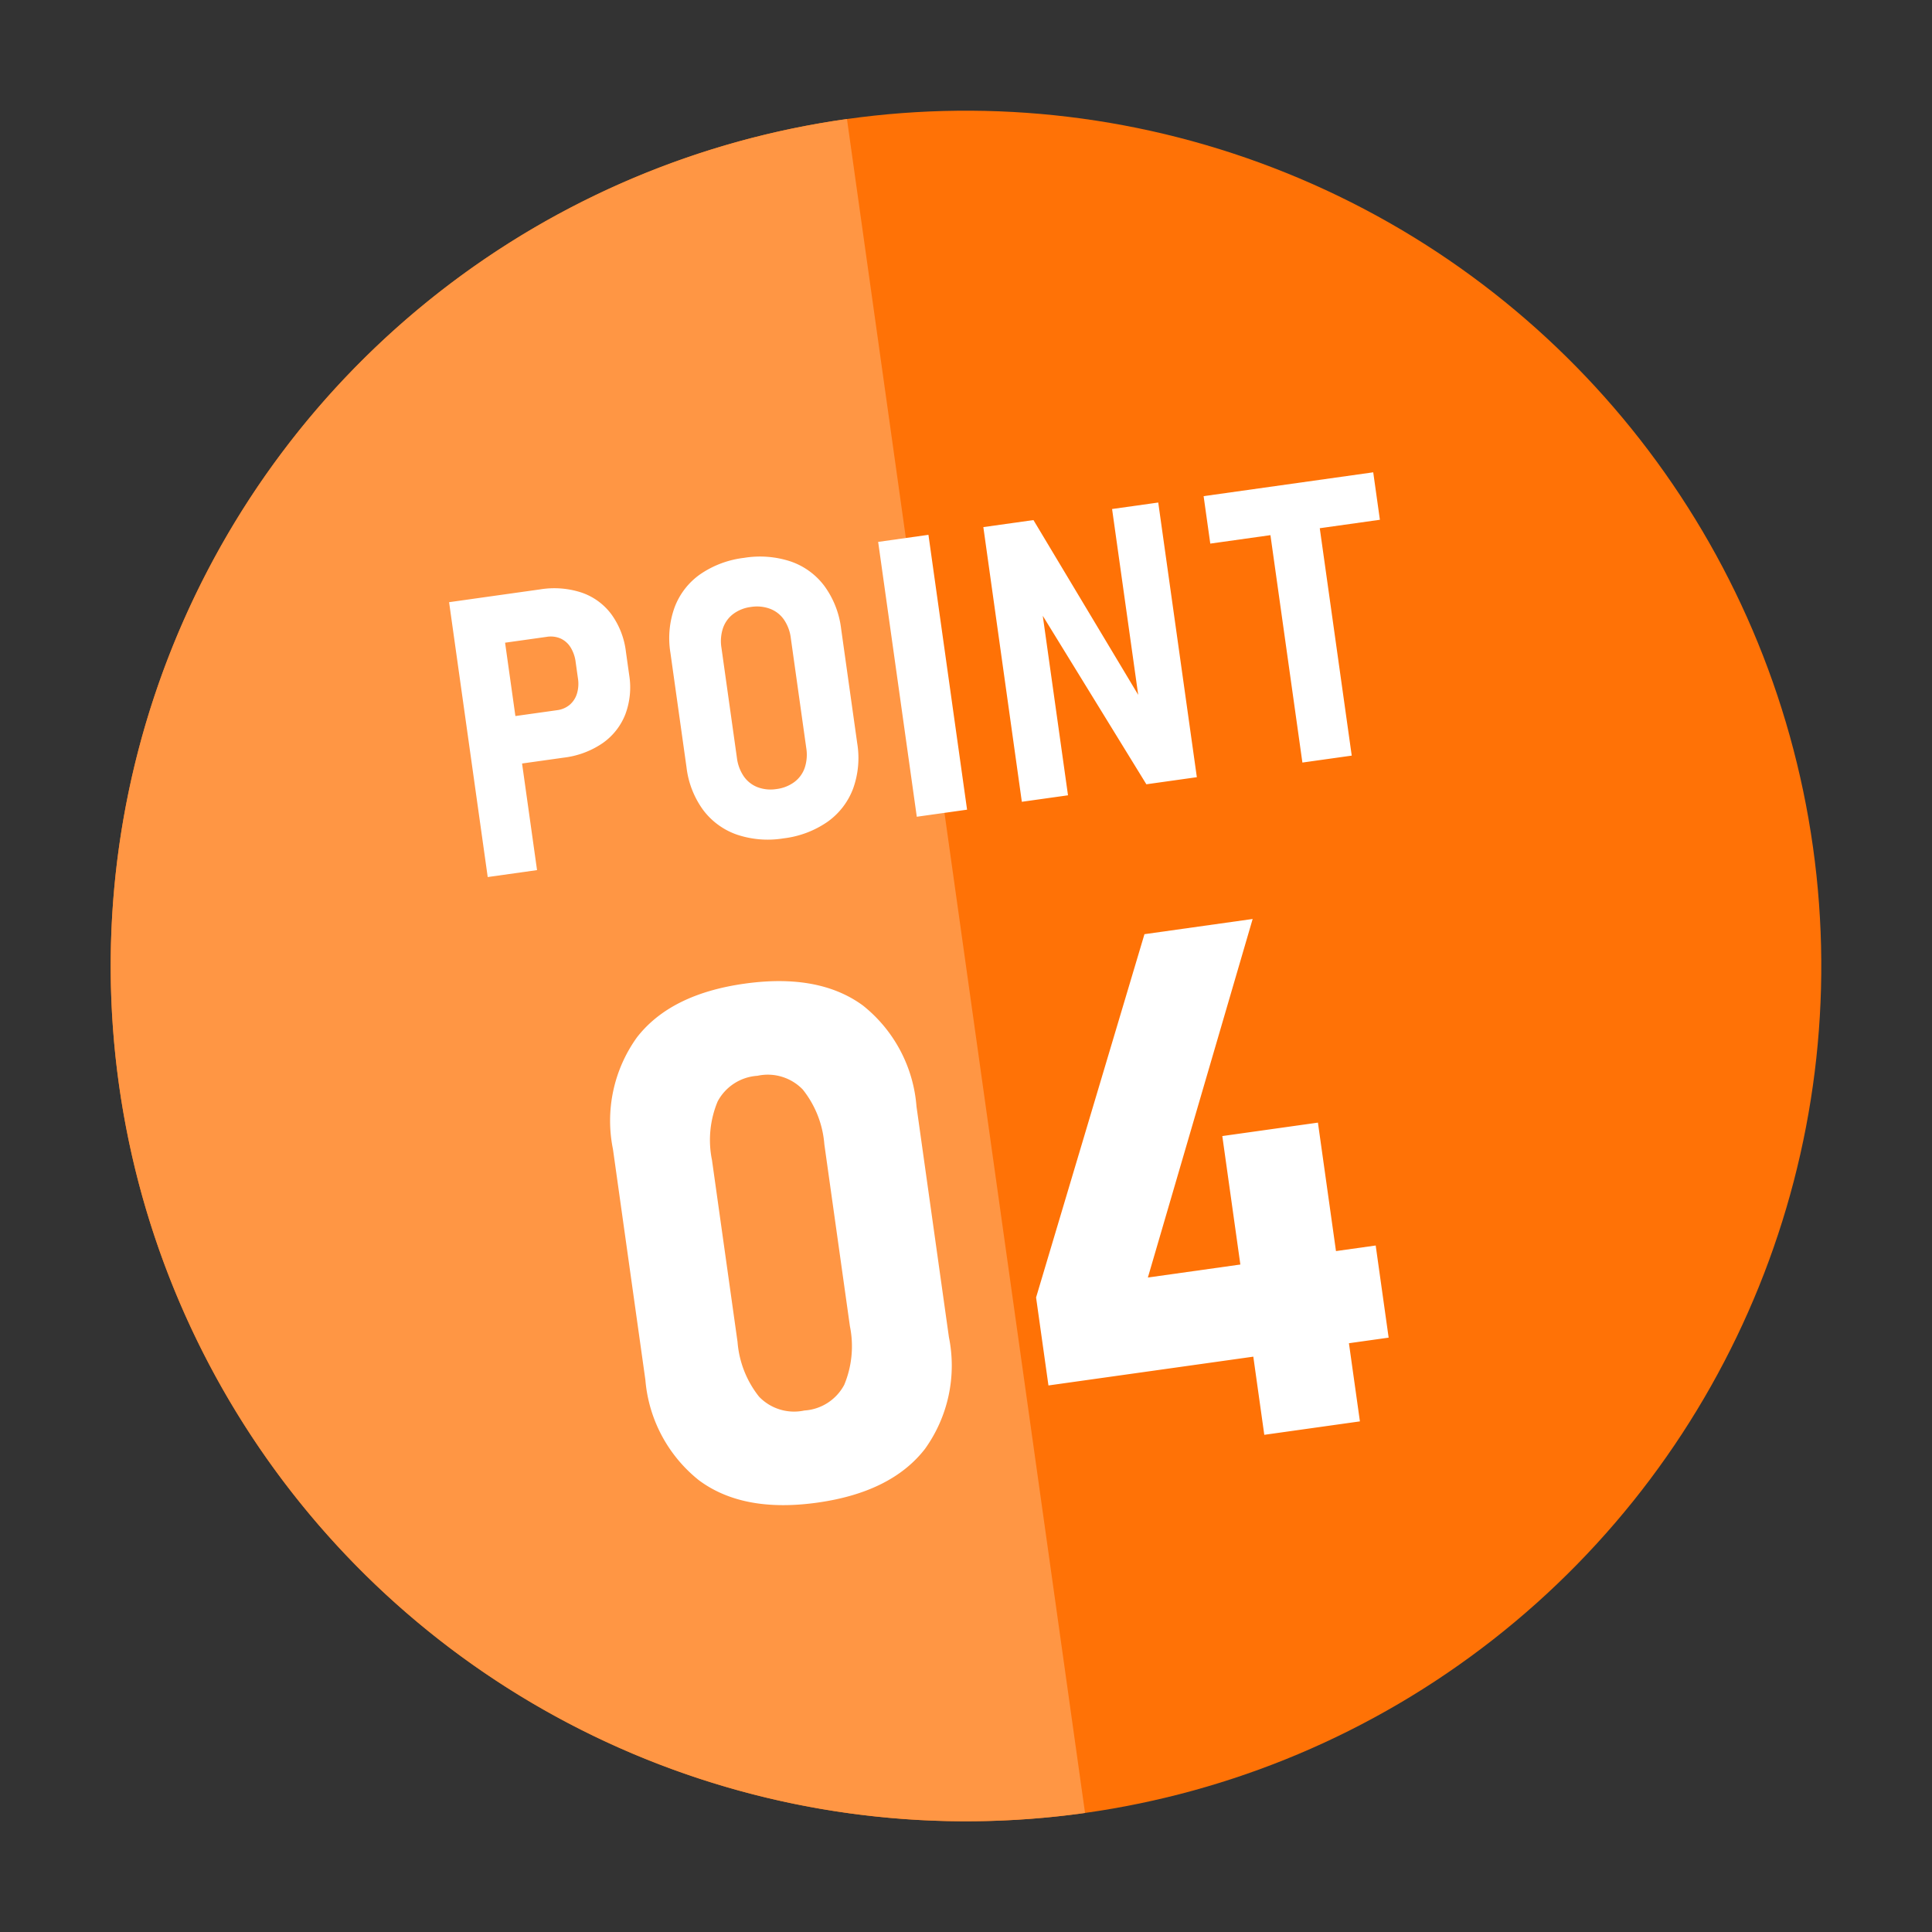 <svg xmlns="http://www.w3.org/2000/svg" width="128.488" height="128.488" viewBox="0 0 128.488 128.488">
  <rect x="0" y="0" width="128.488" height="128.488" fill="#333333" stroke="none"/>
  <g id="グループ_4346" data-name="グループ 4346" transform="translate(-5928.284 -2315.256)">
    <g id="グループ_1203" data-name="グループ 1203" transform="translate(5928.284 2331.088) rotate(-8)">
      <ellipse id="楕円形_14_1_" cx="56.881" cy="56.881" rx="56.881" ry="56.881" transform="translate(0 0)" fill="#ff7206"/>
      <path id="パス_652_1_" d="M56.881,113.763A56.881,56.881,0,1,1,56.881,0Z" transform="translate(0 0)" fill="#ff9644"/>
    </g>
    <path id="パス_11716" data-name="パス 11716" d="M-28.55-10.347h4.583a1.626,1.626,0,0,0,.882-.235,1.578,1.578,0,0,0,.584-.667,2.272,2.272,0,0,0,.209-1V-13.33a2.44,2.44,0,0,0-.2-1.035,1.531,1.531,0,0,0-.578-.673,1.65,1.65,0,0,0-.9-.235H-28.55v-3.187h4.583a5.829,5.829,0,0,1,2.7.59,4.126,4.126,0,0,1,1.765,1.7,5.3,5.3,0,0,1,.616,2.609v1.549a5.119,5.119,0,0,1-.622,2.577A4.205,4.205,0,0,1-21.276-7.75a5.789,5.789,0,0,1-2.691.59H-28.55Zm-1.523-8.112h3.313V0h-3.313ZM-10.238.19a6.443,6.443,0,0,1-3.034-.679,4.754,4.754,0,0,1-1.993-1.936,6,6,0,0,1-.7-2.958v-7.693a6.032,6.032,0,0,1,.7-2.964,4.705,4.705,0,0,1,1.993-1.936,6.494,6.494,0,0,1,3.034-.673,6.523,6.523,0,0,1,3.047.673A4.705,4.705,0,0,1-5.2-16.041a6.032,6.032,0,0,1,.7,2.964v7.693a6,6,0,0,1-.7,2.958A4.754,4.754,0,0,1-7.191-.489,6.472,6.472,0,0,1-10.238.19Zm0-3.313a2.506,2.506,0,0,0,1.244-.3,1.98,1.98,0,0,0,.813-.844A2.78,2.78,0,0,0-7.9-5.548v-7.389a2.751,2.751,0,0,0-.279-1.27,1.98,1.98,0,0,0-.812-.844,2.506,2.506,0,0,0-1.244-.3,2.47,2.47,0,0,0-1.238.3,1.99,1.99,0,0,0-.806.844,2.751,2.751,0,0,0-.279,1.27v7.389a2.78,2.78,0,0,0,.279,1.282,1.99,1.99,0,0,0,.806.844A2.47,2.47,0,0,0-10.238-3.123ZM2.12,0H-1.257V-18.459H2.12ZM5.807-18.459H9.172L14.77-5.23l-.317.406V-18.459h3.1V-.013h-3.39L8.588-12.784,8.9-13.2V-.013h-3.1ZM24.64-16.936h3.313V0H24.64ZM20.6-18.459H31.991v3.187H20.6Z" transform="translate(5990.5 2369.399) rotate(-8)" fill="#fff"/>
    <path id="パス_11717" data-name="パス 11717" d="M-13.892.352q-4.992,0-7.594-2.566a9.539,9.539,0,0,1-2.6-7.113V-24.82a9.5,9.5,0,0,1,2.613-7.137q2.613-2.543,7.582-2.543,4.992,0,7.594,2.531A9.515,9.515,0,0,1-3.7-24.82V-9.328A9.5,9.5,0,0,1-6.31-2.191Q-8.924.352-13.892.352Zm0-6.187A3.231,3.231,0,0,0-11.033-7.16a6.674,6.674,0,0,0,.914-3.809V-23.18a6.674,6.674,0,0,0-.914-3.809,3.231,3.231,0,0,0-2.859-1.324,3.231,3.231,0,0,0-2.859,1.324,6.674,6.674,0,0,0-.914,3.809v12.211a6.674,6.674,0,0,0,.914,3.809A3.231,3.231,0,0,0-13.892-5.836Zm16.3-5.3,10.5-22.922h7.266L9.955-11.414h15.3v6.188H2.408Zm13.758-8.906h6.422V.023H16.166Z" transform="translate(5996.354 2412.906) rotate(-8)" fill="#fff"/>
  </g>
</svg>
